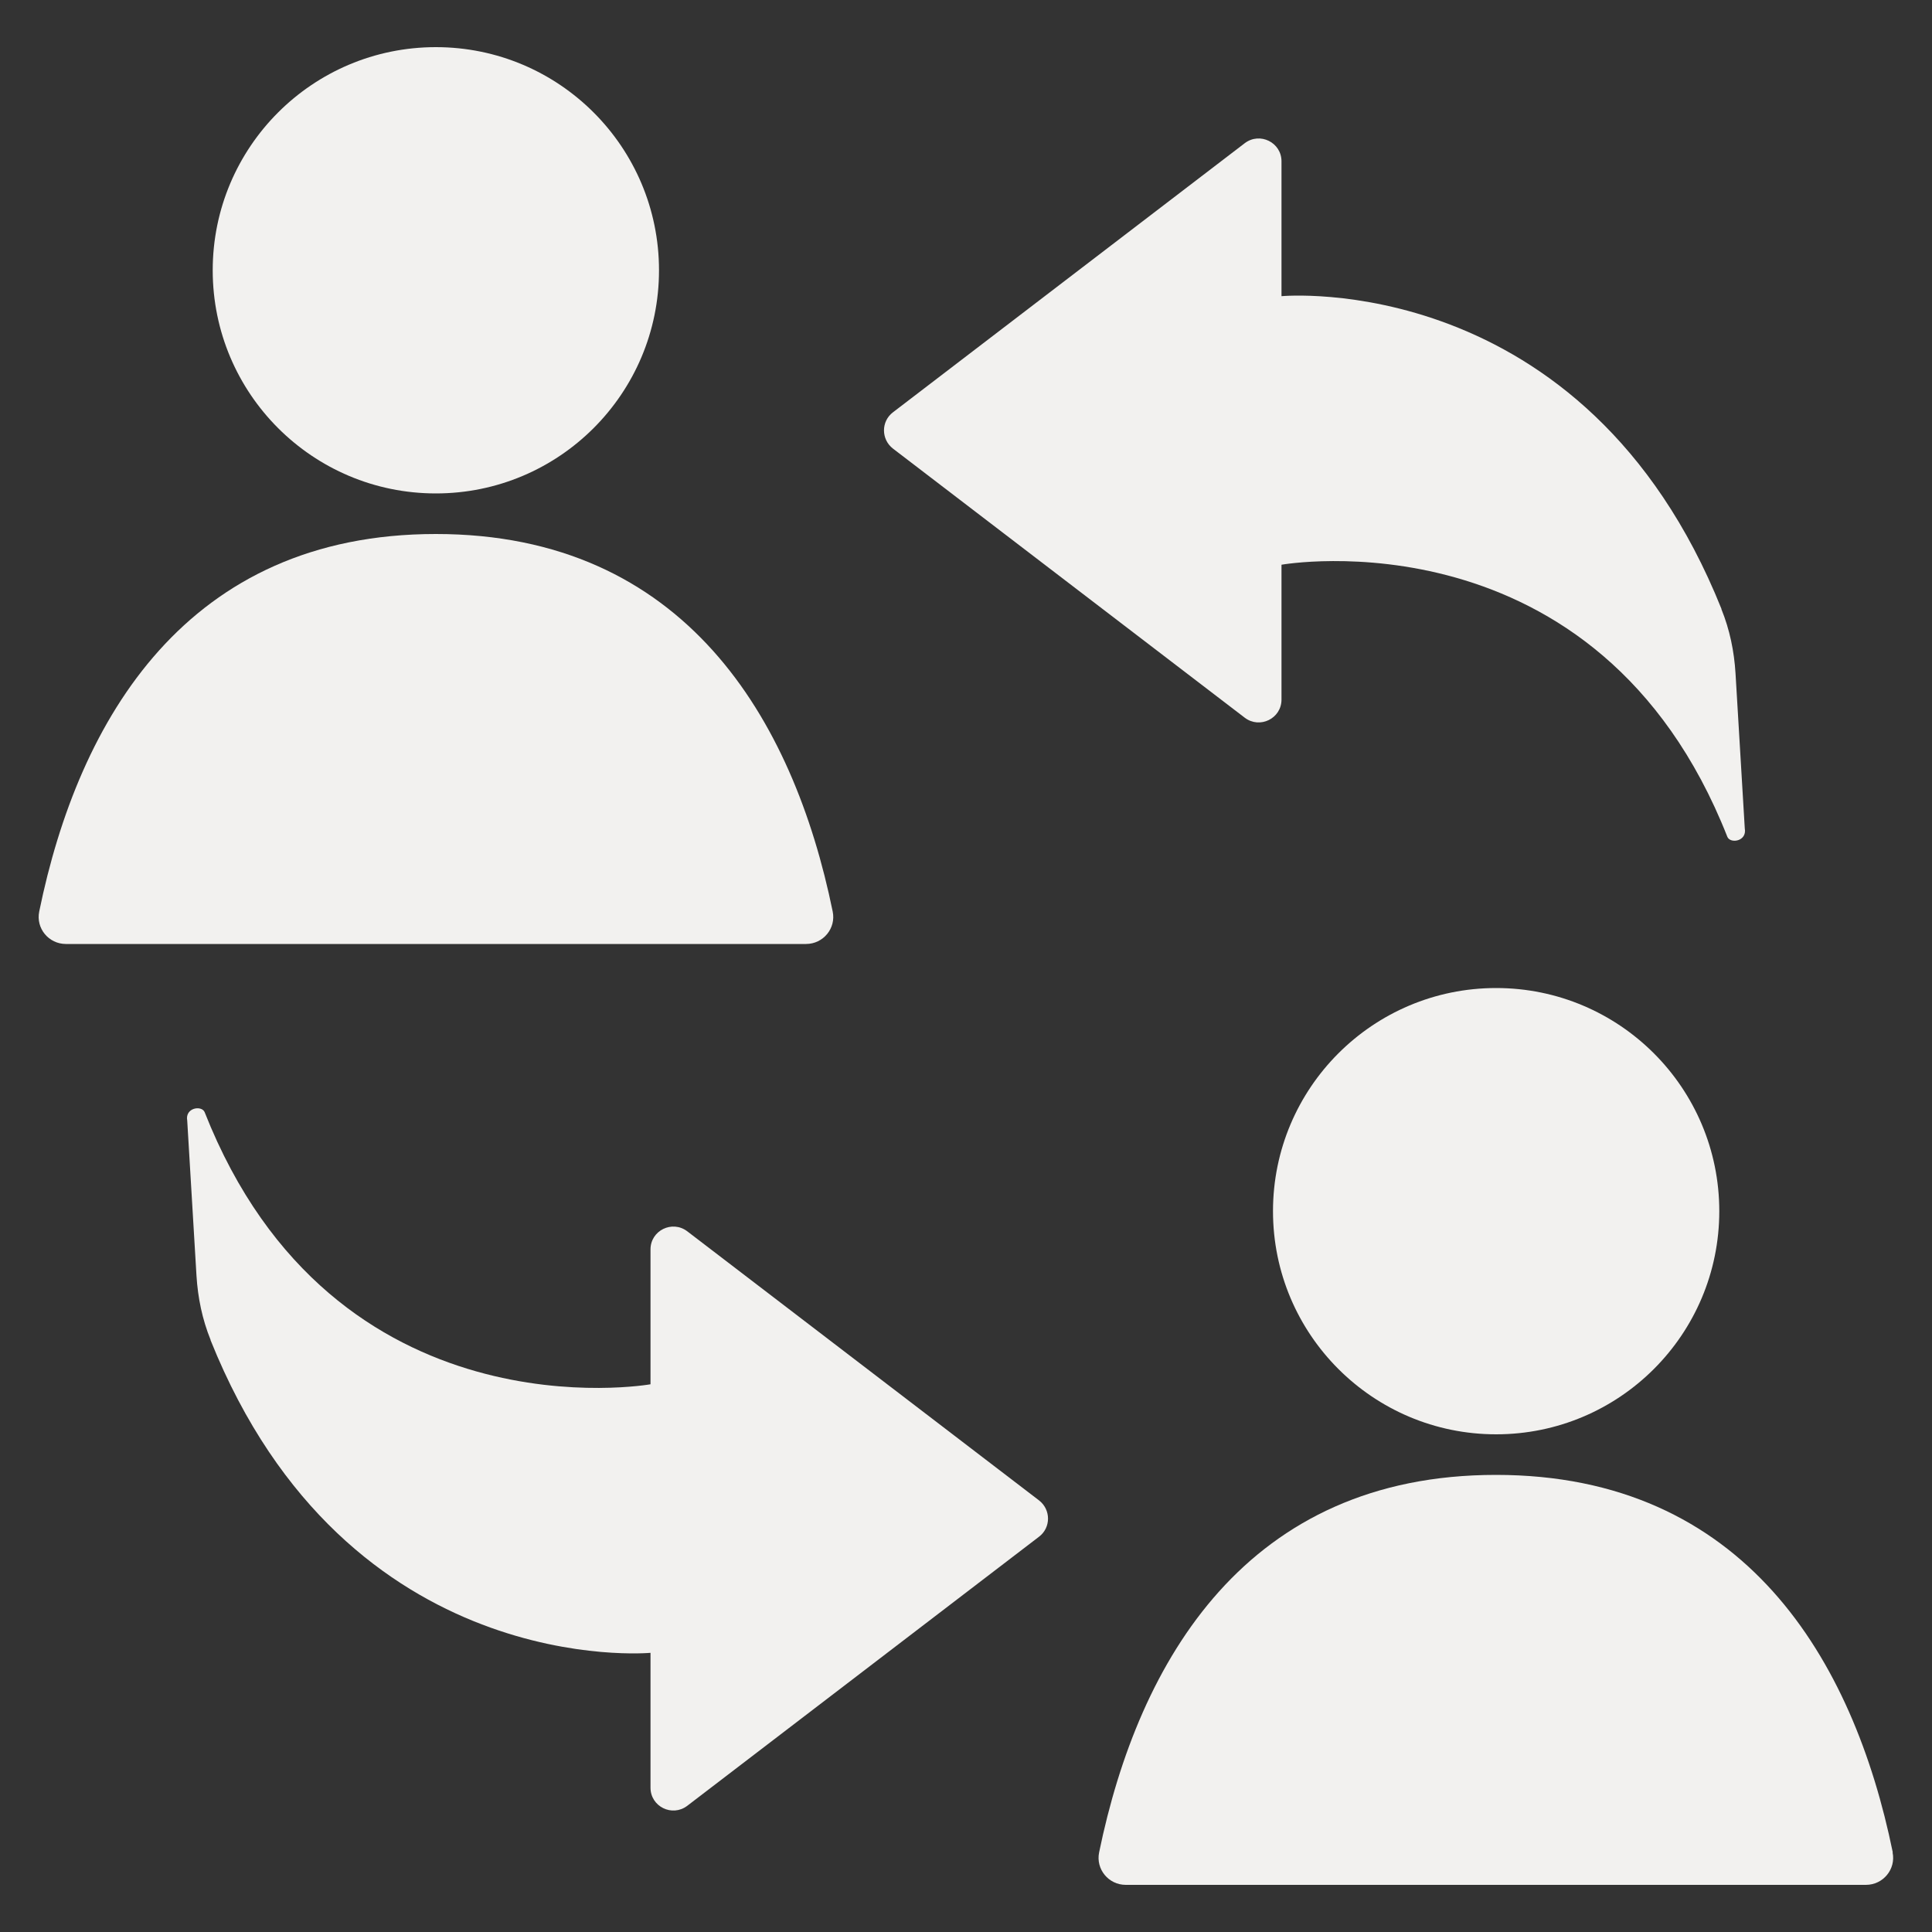 <svg xmlns="http://www.w3.org/2000/svg" id="Layer_1" data-name="Layer 1" viewBox="0 0 100 100"><rect x="0" y="0" width="100" height="100" fill="#333333" stroke="none"/><defs><style>      .cls-1 {        fill: #f2f1ef;        stroke-width: 0px;      }    </style></defs><g><circle class="cls-1" cx="77.44" cy="62.69" r="11.55"></circle><path class="cls-1" d="m97.97,95.88c-2.04-9.98-7.67-19.54-20.54-19.54s-18.49,9.57-20.54,19.54c-.18.87.49,1.68,1.38,1.68h38.31c.89,0,1.56-.81,1.38-1.68Z"></path></g><g><circle class="cls-1" cx="22.56" cy="13.99" r="11.55"></circle><path class="cls-1" d="m43.1,47.18c-2.04-9.98-7.67-19.54-20.54-19.54S4.07,37.2,2.03,47.18c-.18.87.49,1.68,1.38,1.68h38.31c.89,0,1.56-.81,1.38-1.68Z"></path></g><path class="cls-1" d="m90.31,42.89l-.48-8.04c-.07-1.14-.3-2.26-.73-3.32,0,0,0-.01,0-.02-7.08-17.65-22.77-16.18-22.77-16.18v-6.98c0-.98-1.12-1.53-1.9-.94l-18.21,13.93c-.62.47-.62,1.4,0,1.88l18.21,13.93c.78.59,1.9.04,1.9-.94v-6.98s16.38-2.91,23.08,14.09c.16.36,1.02.23.9-.44Z"></path><path class="cls-1" d="m9.69,57.99l.48,8.04c.07,1.14.3,2.26.73,3.32,0,0,0,.01,0,.02,7.08,17.65,22.77,16.18,22.77,16.18v6.98c0,.98,1.12,1.53,1.9.94l18.21-13.93c.62-.47.62-1.4,0-1.88l-18.21-13.93c-.78-.59-1.9-.04-1.9.94v6.98s-16.38,2.91-23.08-14.09c-.16-.36-1.02-.23-.9.44Z"></path></svg>